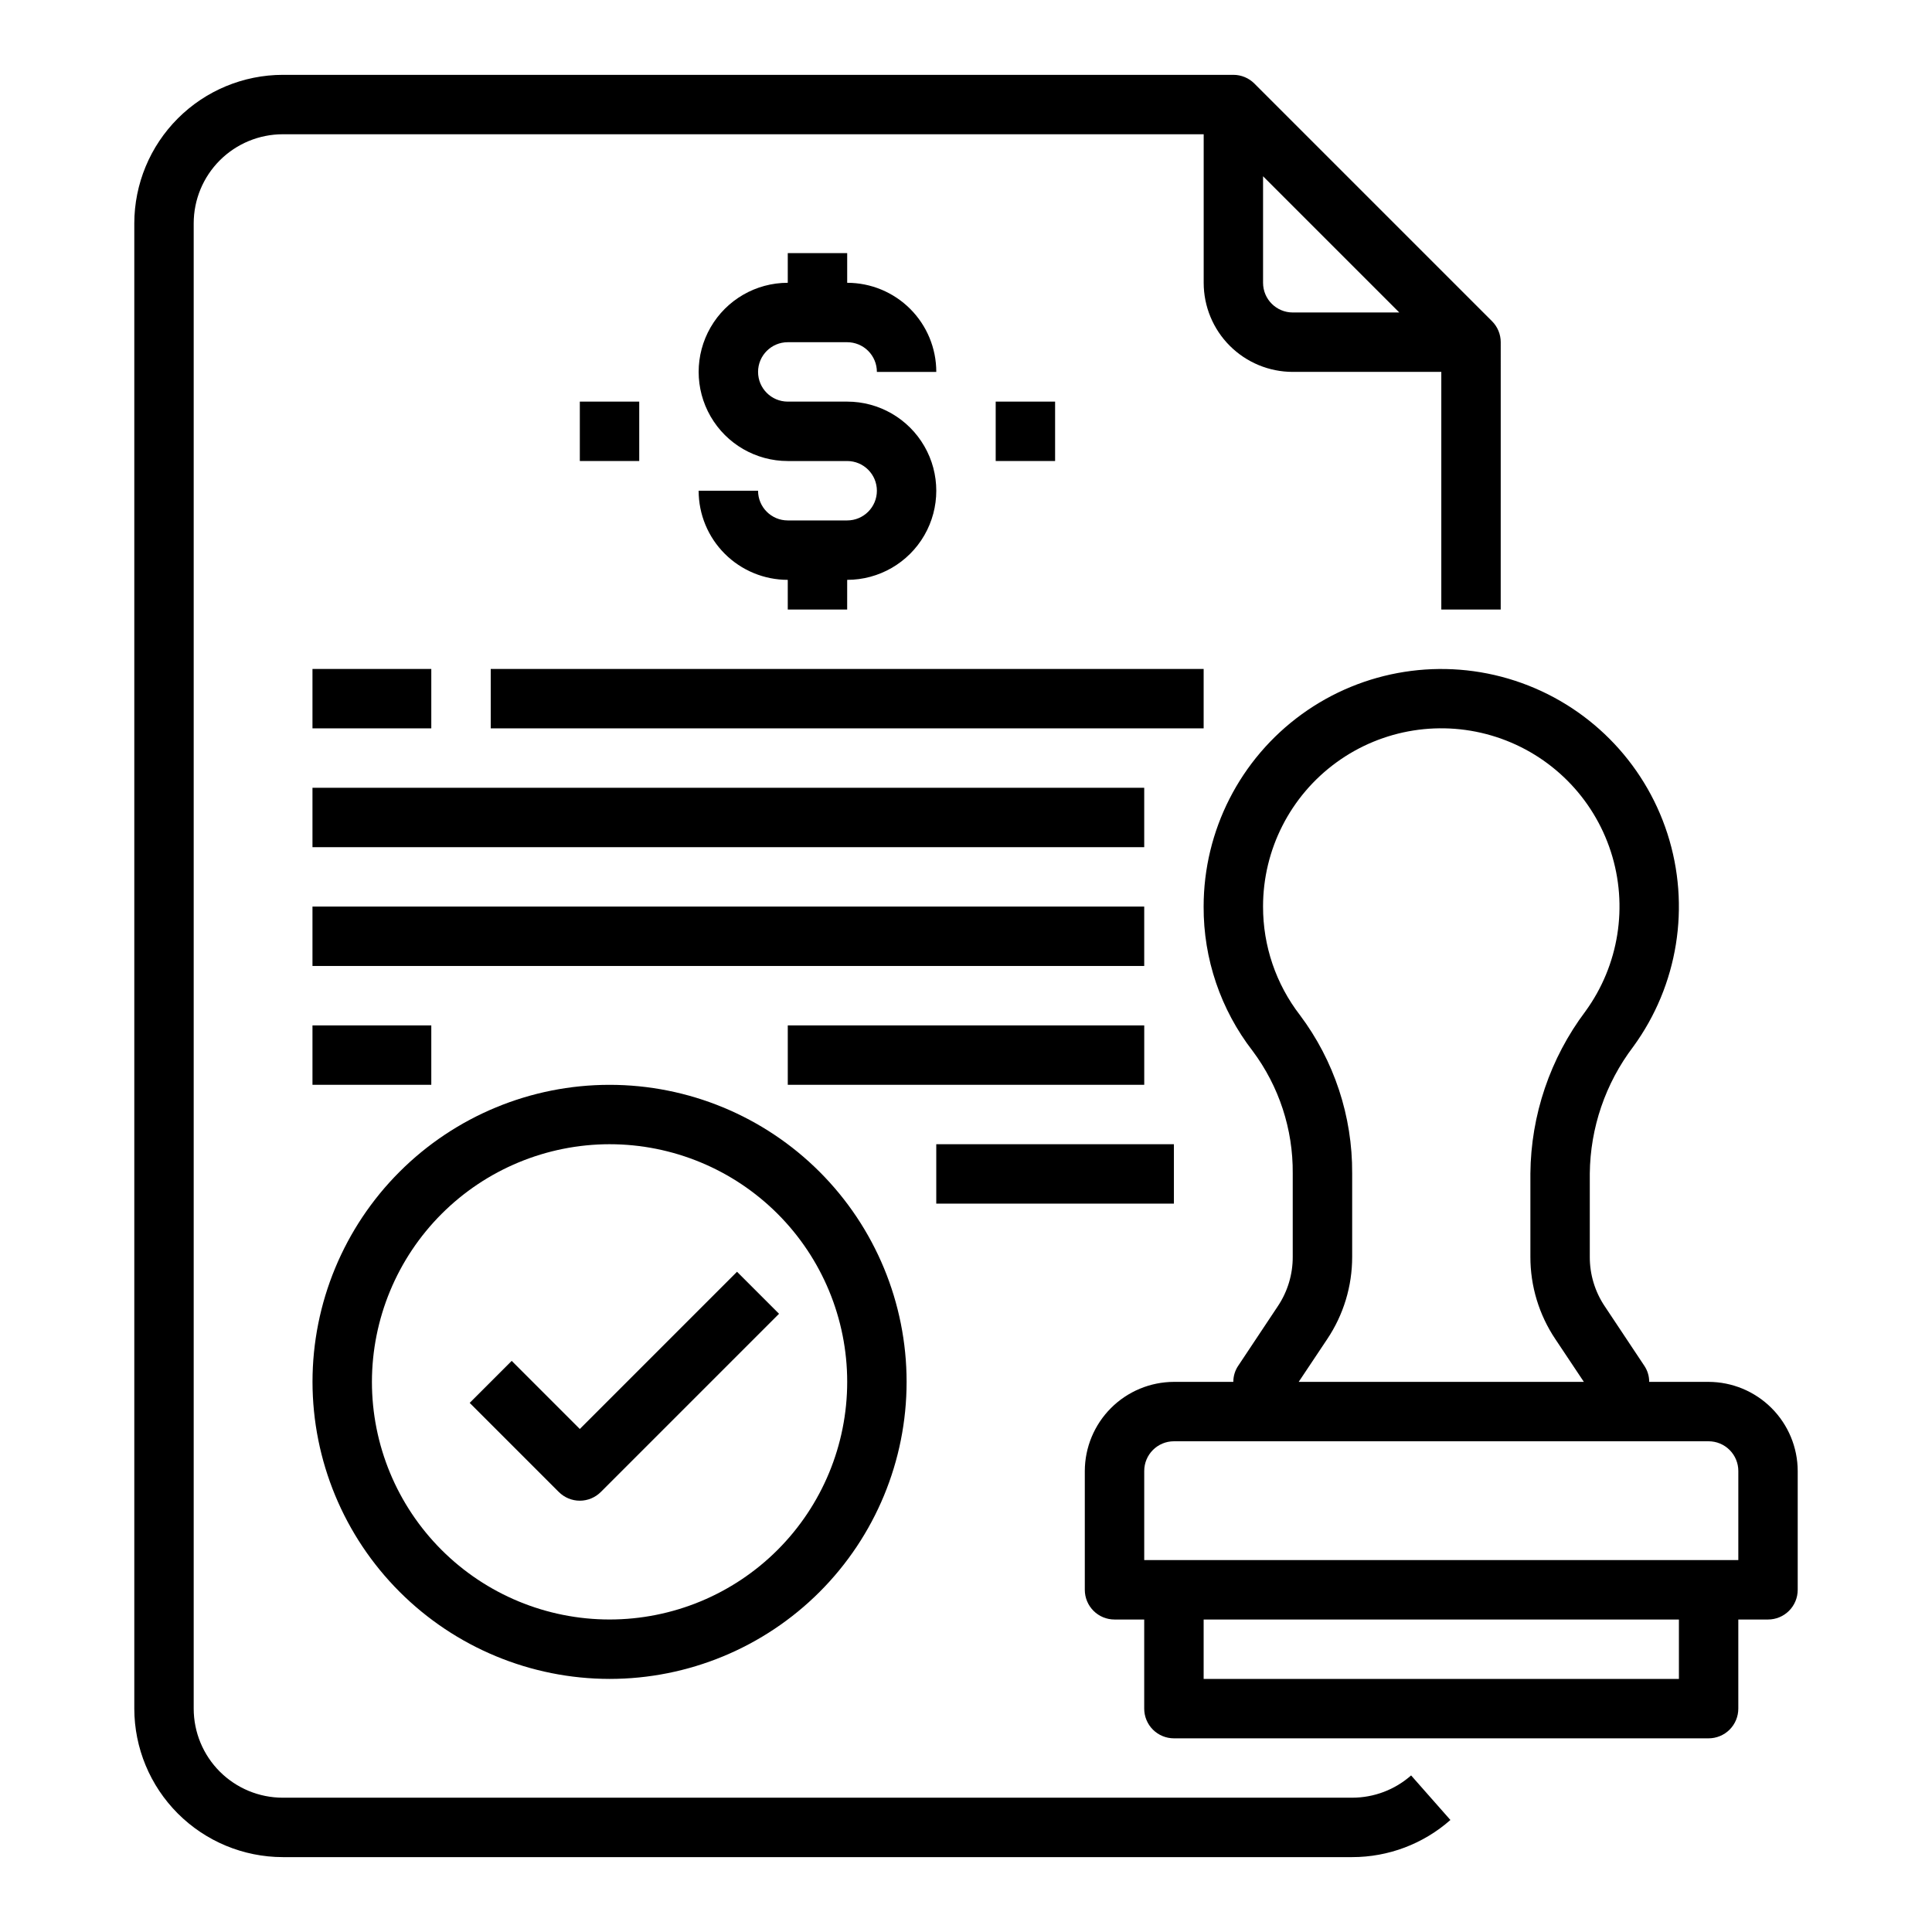 <?xml version="1.0" encoding="UTF-8"?>
<!-- Uploaded to: SVG Repo, www.svgrepo.com, Generator: SVG Repo Mixer Tools -->
<svg fill="#000000" width="800px" height="800px" version="1.1" viewBox="144 144 512 512" xmlns="http://www.w3.org/2000/svg">
 <g>
  <path d="m502.34 620.41h-283.39c-6.262 0-12.27-2.488-16.699-6.914-4.43-4.43-6.918-10.438-6.918-16.699v-393.6c0-6.266 2.488-12.273 6.918-16.699 4.43-4.43 10.438-6.918 16.699-6.918h244.04v39.359c0 6.266 2.484 12.27 6.914 16.699s10.438 6.918 16.699 6.918h39.359v62.977h15.742l0.004-70.848c0-2.09-0.832-4.09-2.309-5.566l-62.977-62.977h0.004c-1.477-1.477-3.481-2.305-5.566-2.309h-251.91c-10.434 0.016-20.438 4.164-27.816 11.543s-11.531 17.383-11.543 27.82v393.6c0.012 10.434 4.164 20.438 11.543 27.816 7.379 7.379 17.383 11.531 27.816 11.543h283.39c9.586 0.004 18.844-3.496 26.031-9.84l-10.414-11.809c-4.312 3.805-9.867 5.902-15.617 5.902zm-23.617-401.47v-28.23l36.102 36.102h-28.23c-4.348 0-7.871-3.523-7.871-7.871z"/>
  <path d="m596.8 510.21h-15.746c0.004-1.547-0.461-3.055-1.336-4.328l-10.469-15.742-0.004-0.004c-2.582-3.867-3.953-8.418-3.934-13.066v-22.043c0.117-12.148 4.148-23.934 11.492-33.613 11.898-16.289 15.273-37.293 9.078-56.492-6.195-19.195-21.215-34.262-40.391-40.523-19.176-6.258-40.191-2.953-56.52 8.891-16.328 11.848-25.996 30.797-25.996 50.969-0.062 13.844 4.512 27.312 12.988 38.258 6.992 9.359 10.727 20.75 10.625 32.434v22.121c0.02 4.648-1.352 9.199-3.934 13.066l-10.469 15.742-0.004 0.004c-0.875 1.273-1.34 2.781-1.336 4.328h-15.746c-6.258 0.02-12.254 2.512-16.676 6.938-4.426 4.426-6.922 10.422-6.938 16.68v31.488c0 2.086 0.828 4.09 2.305 5.566 1.477 1.477 3.477 2.305 5.566 2.305h7.871v23.617c0 2.086 0.828 4.09 2.305 5.566 1.477 1.473 3.481 2.305 5.566 2.305h141.7c2.086 0 4.09-0.832 5.566-2.305 1.473-1.477 2.305-3.481 2.305-5.566v-23.617h7.871c2.09 0 4.09-0.828 5.566-2.305 1.477-1.477 2.305-3.481 2.305-5.566v-31.488c-0.016-6.258-2.512-12.254-6.938-16.68-4.426-4.426-10.418-6.918-16.676-6.938zm-118.08-125.95c-0.008-15.125 7.234-29.34 19.469-38.23 12.238-8.891 27.992-11.383 42.375-6.703 14.387 4.68 25.656 15.965 30.32 30.355 4.664 14.387 2.152 30.141-6.754 42.367-9.324 12.402-14.43 27.465-14.562 42.98v22.043c-0.012 7.762 2.289 15.355 6.613 21.805l7.559 11.336h-75.574l7.559-11.336c4.324-6.449 6.625-14.043 6.613-21.805v-22.121c0.09-15.125-4.777-29.863-13.855-41.957-6.348-8.234-9.781-18.34-9.762-28.734zm110.21 204.67h-125.95v-15.742h125.95zm15.742-31.488h-157.44v-23.613c0-4.348 3.523-7.875 7.871-7.875h141.7c2.086 0 4.09 0.832 5.566 2.309 1.473 1.477 2.305 3.477 2.305 5.566z"/>
  <path d="m305.54 588.93c20.879 0 40.898-8.293 55.664-23.055 14.762-14.762 23.055-34.785 23.055-55.664 0-20.879-8.293-40.902-23.055-55.664-14.766-14.762-34.785-23.055-55.664-23.055s-40.902 8.293-55.664 23.055c-14.762 14.762-23.059 34.785-23.059 55.664 0.023 20.871 8.324 40.879 23.082 55.637 14.758 14.758 34.77 23.059 55.641 23.082zm0-141.7c16.703 0 32.719 6.637 44.531 18.445 11.809 11.809 18.445 27.828 18.445 44.531s-6.637 32.719-18.445 44.531c-11.812 11.809-27.828 18.445-44.531 18.445s-32.723-6.637-44.531-18.445c-11.812-11.812-18.445-27.828-18.445-44.531 0.02-16.695 6.66-32.703 18.465-44.512 11.809-11.805 27.812-18.445 44.512-18.465z"/>
  <path d="m297.66 541.7c2.086 0 4.086-0.832 5.562-2.309l47.23-47.23-11.133-11.133-41.66 41.668-18.051-18.051-11.133 11.133 23.617 23.617v-0.004c1.477 1.477 3.477 2.309 5.566 2.309z"/>
  <path d="m368.51 281.92h-15.746c-4.348 0-7.871-3.523-7.871-7.871h-15.746c0 6.262 2.488 12.27 6.918 16.699 4.43 4.43 10.438 6.918 16.699 6.918v7.871h15.742l0.004-7.871c8.438 0 16.23-4.504 20.449-11.809 4.219-7.309 4.219-16.309 0-23.617-4.219-7.309-12.012-11.809-20.449-11.809h-15.746c-4.348 0-7.871-3.523-7.871-7.871s3.523-7.871 7.871-7.871h15.746c2.086 0 4.09 0.828 5.566 2.305 1.477 1.477 2.305 3.477 2.305 5.566h15.742c0-6.266-2.488-12.27-6.914-16.699-4.43-4.43-10.438-6.918-16.699-6.918v-7.871h-15.746v7.871c-8.438 0-16.234 4.5-20.453 11.809s-4.219 16.309 0 23.617c4.219 7.305 12.016 11.809 20.453 11.809h15.746c4.348 0 7.871 3.523 7.871 7.871s-3.523 7.871-7.871 7.871z"/>
  <path d="m407.87 250.43h15.742v15.742h-15.742z"/>
  <path d="m297.66 250.43h15.742v15.742h-15.742z"/>
  <path d="m226.81 321.28h31.488v15.742h-31.488z"/>
  <path d="m274.05 321.28h188.93v15.742h-188.93z"/>
  <path d="m226.81 352.77h220.42v15.742h-220.42z"/>
  <path d="m226.81 384.25h220.42v15.742h-220.42z"/>
  <path d="m226.81 415.74h31.488v15.742h-31.488z"/>
  <path d="m352.77 415.74h94.465v15.742h-94.465z"/>
  <path d="m392.12 447.23h62.977v15.742h-62.977z"/>
 </g>
</svg>